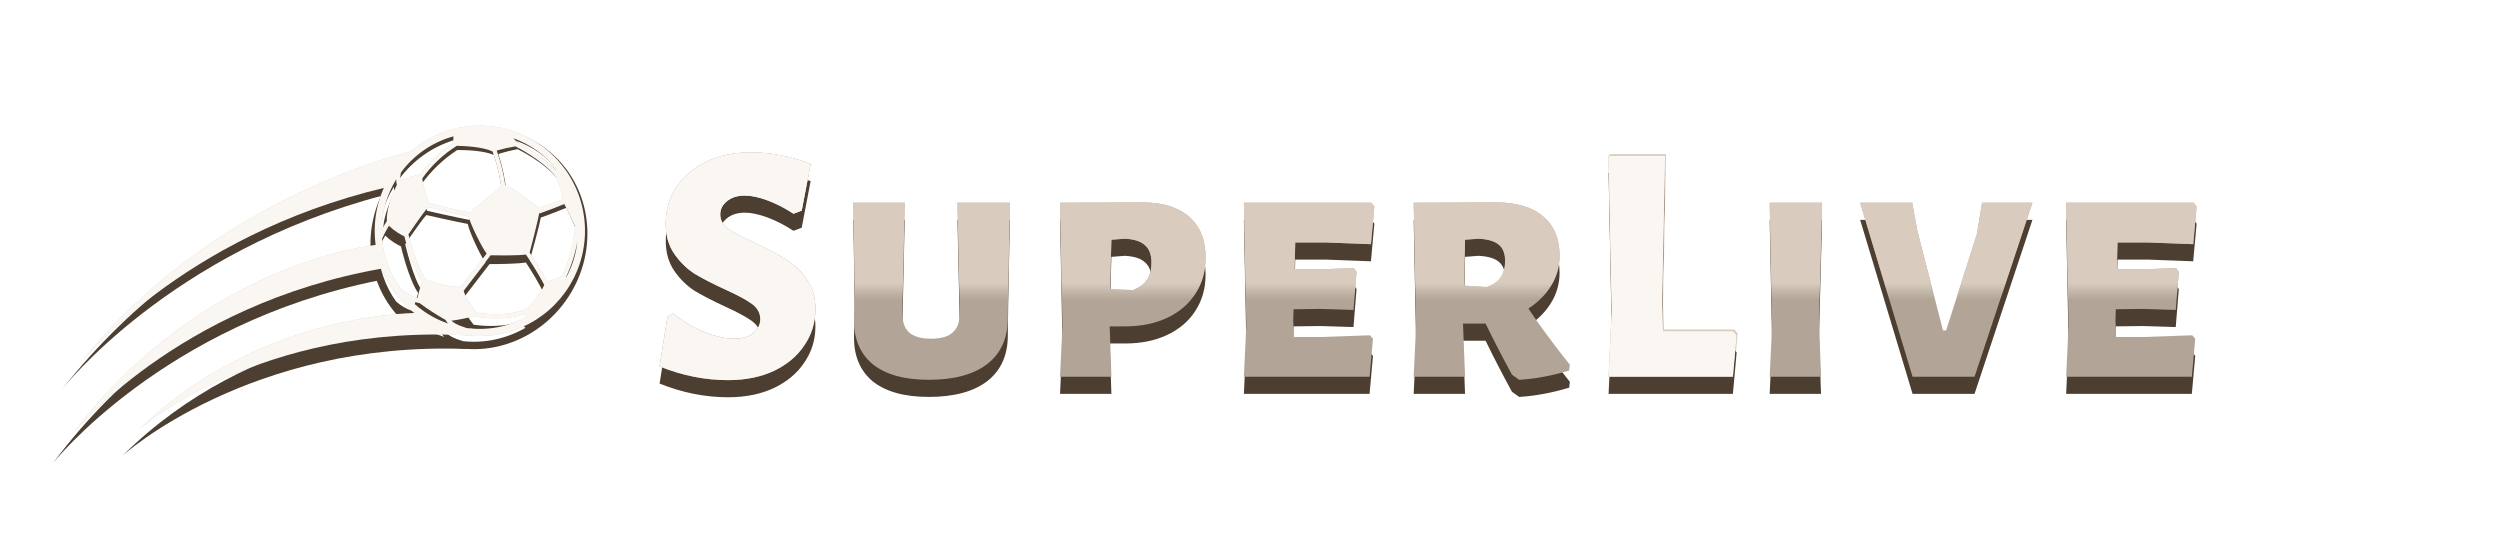 <svg width="146" height="32" viewBox="0 0 146 32" fill="none" xmlns="http://www.w3.org/2000/svg">
<g filter="url(#filter0_f)">
<path d="M43.86 8.9C45.007 8.9 46.167 9.127 47.34 9.58L46.82 12.3L46.34 12.48C45.833 12.147 45.327 11.887 44.82 11.7C44.313 11.514 43.873 11.42 43.5 11.42C43.06 11.42 42.707 11.534 42.44 11.76C42.187 11.974 42.06 12.227 42.06 12.52C42.06 12.854 42.22 13.14 42.54 13.38C42.873 13.607 43.393 13.88 44.1 14.2C44.847 14.547 45.447 14.867 45.9 15.16C46.367 15.44 46.767 15.82 47.1 16.3C47.447 16.78 47.62 17.367 47.62 18.06C47.62 18.834 47.407 19.534 46.98 20.16C46.567 20.787 45.973 21.287 45.2 21.66C44.427 22.02 43.533 22.2 42.52 22.2C41.173 22.2 39.84 21.934 38.52 21.4L38.98 18.5L39.32 18.3C39.88 18.767 40.487 19.134 41.14 19.4C41.807 19.654 42.38 19.78 42.86 19.78C43.367 19.78 43.747 19.667 44 19.44C44.267 19.214 44.4 18.947 44.4 18.64C44.4 18.28 44.233 17.98 43.9 17.74C43.567 17.5 43.047 17.22 42.34 16.9C41.62 16.567 41.027 16.26 40.56 15.98C40.107 15.687 39.713 15.3 39.38 14.82C39.047 14.34 38.88 13.754 38.88 13.06C38.88 12.274 39.087 11.567 39.5 10.94C39.927 10.3 40.513 9.8 41.26 9.44C42.02 9.08 42.887 8.9 43.86 8.9Z" fill="#D9CCBF"/>
</g>
<g filter="url(#filter1_f)">
<path d="M101.48 19.48L101.26 21.9H94L94.18 18.08L94 9H97.3L97.12 17.76L97.18 19.24H101.28L101.48 19.48Z" fill="#D9CCBF"/>
</g>
<path d="M43.86 9.9C45.007 9.9 46.167 10.127 47.34 10.58L46.82 13.3L46.34 13.48C45.833 13.147 45.327 12.887 44.82 12.7C44.313 12.513 43.873 12.42 43.5 12.42C43.06 12.42 42.707 12.533 42.44 12.76C42.187 12.973 42.06 13.227 42.06 13.52C42.06 13.853 42.22 14.14 42.54 14.38C42.873 14.607 43.393 14.88 44.1 15.2C44.847 15.547 45.447 15.867 45.9 16.16C46.367 16.44 46.767 16.82 47.1 17.3C47.447 17.78 47.62 18.367 47.62 19.06C47.62 19.833 47.407 20.533 46.98 21.16C46.567 21.787 45.973 22.287 45.2 22.66C44.427 23.02 43.533 23.2 42.52 23.2C41.173 23.2 39.84 22.933 38.52 22.4L38.98 19.5L39.32 19.3C39.88 19.767 40.487 20.133 41.14 20.4C41.807 20.653 42.38 20.78 42.86 20.78C43.367 20.78 43.747 20.667 44 20.44C44.267 20.213 44.4 19.947 44.4 19.64C44.4 19.28 44.233 18.98 43.9 18.74C43.567 18.5 43.047 18.22 42.34 17.9C41.62 17.567 41.027 17.26 40.56 16.98C40.107 16.687 39.713 16.3 39.38 15.82C39.047 15.34 38.88 14.753 38.88 14.06C38.88 13.273 39.087 12.567 39.5 11.94C39.927 11.3 40.513 10.8 41.26 10.44C42.02 10.08 42.887 9.9 43.86 9.9ZM58.875 18L58.855 19.6C58.855 20.747 58.455 21.633 57.655 22.26C56.855 22.873 55.715 23.18 54.235 23.18C52.809 23.18 51.715 22.873 50.955 22.26C50.209 21.633 49.849 20.747 49.875 19.6L49.915 17.98L49.835 12.84H52.835L52.695 19.18C52.682 19.74 52.809 20.147 53.075 20.4C53.355 20.653 53.789 20.78 54.375 20.78C54.962 20.78 55.389 20.653 55.655 20.4C55.935 20.147 56.069 19.74 56.055 19.18L55.915 12.84H58.975L58.875 18ZM66.726 12.82C67.9 12.82 68.806 13.1 69.446 13.66C70.086 14.22 70.406 15.013 70.406 16.04C70.406 16.84 70.206 17.547 69.806 18.16C69.42 18.76 68.873 19.227 68.166 19.56C67.46 19.893 66.64 20.06 65.706 20.06H64.806L64.906 23H61.906L62.046 20.02L61.906 12.84L66.726 12.82ZM66.166 17.94C66.54 17.793 66.813 17.593 66.986 17.34C67.16 17.087 67.246 16.753 67.246 16.34C67.246 15.873 67.12 15.533 66.866 15.32C66.626 15.093 66.233 14.967 65.686 14.94L64.906 15L64.826 17.88L66.166 17.94ZM80.003 20.58L80.183 20.78L79.983 23H72.643L72.783 20.02L72.643 12.84H80.083L80.263 13.06L80.063 15.26L77.423 15.16H75.643L75.603 16.72H77.323L79.063 16.66L79.223 16.88L79.043 19.1L77.123 19.04L75.543 19.06L75.523 19.72L75.563 20.68H77.243L80.003 20.58ZM89.259 19.02C89.886 19.967 90.693 21.06 91.679 22.3L91.639 22.64C90.613 22.947 89.639 23.127 88.719 23.18L88.299 22.88C87.739 21.853 87.226 20.86 86.759 19.9H85.439L85.559 23H82.559L82.699 20.02L82.559 12.84L87.379 12.82C88.566 12.82 89.479 13.093 90.119 13.64C90.759 14.173 91.079 14.94 91.079 15.94C91.079 16.553 90.919 17.127 90.599 17.66C90.279 18.193 89.833 18.647 89.259 19.02ZM87.899 16.24C87.899 15.8 87.773 15.48 87.519 15.28C87.279 15.08 86.886 14.967 86.339 14.94L85.559 15L85.499 17.68L86.839 17.76C87.213 17.627 87.479 17.44 87.639 17.2C87.813 16.947 87.899 16.627 87.899 16.24ZM101.421 20.58L101.201 23H93.941L94.121 19.18L93.941 10.1H97.241L97.061 18.86L97.121 20.34H101.221L101.421 20.58ZM106.229 19.72L106.349 23H103.349L103.489 20.02L103.349 12.84H106.409L106.229 19.72ZM115.313 23H111.693L108.633 12.84H111.673L111.973 14.48L113.473 20.3H113.653L115.453 14.66L115.753 12.84H118.693L115.313 23ZM128.023 20.58L128.203 20.78L128.003 23H120.663L120.803 20.02L120.663 12.84H128.103L128.283 13.06L128.083 15.26L125.443 15.16H123.663L123.623 16.72H125.343L127.083 16.66L127.243 16.88L127.063 19.1L125.143 19.04L123.563 19.06L123.543 19.72L123.583 20.68H125.263L128.023 20.58Z" fill="#4C3F31"/>
<path d="M43.86 8.9C45.007 8.9 46.167 9.127 47.34 9.58L46.82 12.3L46.34 12.48C45.833 12.147 45.327 11.887 44.82 11.7C44.313 11.513 43.873 11.42 43.5 11.42C43.06 11.42 42.707 11.533 42.44 11.76C42.187 11.973 42.06 12.227 42.06 12.52C42.06 12.853 42.22 13.14 42.54 13.38C42.873 13.607 43.393 13.88 44.1 14.2C44.847 14.547 45.447 14.867 45.9 15.16C46.367 15.44 46.767 15.82 47.1 16.3C47.447 16.78 47.62 17.367 47.62 18.06C47.62 18.833 47.407 19.533 46.98 20.16C46.567 20.787 45.973 21.287 45.2 21.66C44.427 22.02 43.533 22.2 42.52 22.2C41.173 22.2 39.84 21.933 38.52 21.4L38.98 18.5L39.32 18.3C39.88 18.767 40.487 19.133 41.14 19.4C41.807 19.653 42.38 19.78 42.86 19.78C43.367 19.78 43.747 19.667 44 19.44C44.267 19.213 44.4 18.947 44.4 18.64C44.4 18.28 44.233 17.98 43.9 17.74C43.567 17.5 43.047 17.22 42.34 16.9C41.62 16.567 41.027 16.26 40.56 15.98C40.107 15.687 39.713 15.3 39.38 14.82C39.047 14.34 38.88 13.753 38.88 13.06C38.88 12.273 39.087 11.567 39.5 10.94C39.927 10.3 40.513 9.8 41.26 9.44C42.02 9.08 42.887 8.9 43.86 8.9ZM58.875 17L58.855 18.6C58.855 19.747 58.455 20.633 57.655 21.26C56.855 21.873 55.715 22.18 54.235 22.18C52.809 22.18 51.715 21.873 50.955 21.26C50.209 20.633 49.849 19.747 49.875 18.6L49.915 16.98L49.835 11.84H52.835L52.695 18.18C52.682 18.74 52.809 19.147 53.075 19.4C53.355 19.653 53.789 19.78 54.375 19.78C54.962 19.78 55.389 19.653 55.655 19.4C55.935 19.147 56.069 18.74 56.055 18.18L55.915 11.84H58.975L58.875 17ZM66.726 11.82C67.9 11.82 68.806 12.1 69.446 12.66C70.086 13.22 70.406 14.013 70.406 15.04C70.406 15.84 70.206 16.547 69.806 17.16C69.42 17.76 68.873 18.227 68.166 18.56C67.46 18.893 66.64 19.06 65.706 19.06H64.806L64.906 22H61.906L62.046 19.02L61.906 11.84L66.726 11.82ZM66.166 16.94C66.54 16.793 66.813 16.593 66.986 16.34C67.16 16.087 67.246 15.753 67.246 15.34C67.246 14.873 67.12 14.533 66.866 14.32C66.626 14.093 66.233 13.967 65.686 13.94L64.906 14L64.826 16.88L66.166 16.94ZM80.003 19.58L80.183 19.78L79.983 22H72.643L72.783 19.02L72.643 11.84H80.083L80.263 12.06L80.063 14.26L77.423 14.16H75.643L75.603 15.72H77.323L79.063 15.66L79.223 15.88L79.043 18.1L77.123 18.04L75.543 18.06L75.523 18.72L75.563 19.68H77.243L80.003 19.58ZM89.259 18.02C89.886 18.967 90.693 20.06 91.679 21.3L91.639 21.64C90.613 21.947 89.639 22.127 88.719 22.18L88.299 21.88C87.739 20.853 87.226 19.86 86.759 18.9H85.439L85.559 22H82.559L82.699 19.02L82.559 11.84L87.379 11.82C88.566 11.82 89.479 12.093 90.119 12.64C90.759 13.173 91.079 13.94 91.079 14.94C91.079 15.553 90.919 16.127 90.599 16.66C90.279 17.193 89.833 17.647 89.259 18.02ZM87.899 15.24C87.899 14.8 87.773 14.48 87.519 14.28C87.279 14.08 86.886 13.967 86.339 13.94L85.559 14L85.499 16.68L86.839 16.76C87.213 16.627 87.479 16.44 87.639 16.2C87.813 15.947 87.899 15.627 87.899 15.24ZM101.421 19.58L101.201 22H93.941L94.121 18.18L93.941 9.1H97.241L97.061 17.86L97.121 19.34H101.221L101.421 19.58ZM106.229 18.72L106.349 22H103.349L103.489 19.02L103.349 11.84H106.409L106.229 18.72ZM115.313 22H111.693L108.633 11.84H111.673L111.973 13.48L113.473 19.3H113.653L115.453 13.66L115.753 11.84H118.693L115.313 22ZM128.023 19.58L128.203 19.78L128.003 22H120.663L120.803 19.02L120.663 11.84H128.103L128.283 12.06L128.083 14.26L125.443 14.16H123.663L123.623 15.72H125.343L127.083 15.66L127.243 15.88L127.063 18.1L125.143 18.04L123.563 18.06L123.543 18.72L123.583 19.68H125.263L128.023 19.58Z" fill="#B2A597"/>
<mask id="mask0" mask-type="alpha" maskUnits="userSpaceOnUse" x="2" y="7" width="140" height="10">
<path d="M142 7H2V17H142V7Z" fill="#C4C4C4"/>
</mask>
<g mask="url(#mask0)">
<path d="M43.86 8.9C45.007 8.9 46.167 9.127 47.34 9.58L46.82 12.3L46.34 12.48C45.833 12.147 45.327 11.887 44.82 11.7C44.313 11.513 43.873 11.42 43.5 11.42C43.06 11.42 42.707 11.533 42.44 11.76C42.187 11.973 42.06 12.227 42.06 12.52C42.06 12.853 42.22 13.14 42.54 13.38C42.873 13.607 43.393 13.88 44.1 14.2C44.847 14.547 45.447 14.867 45.9 15.16C46.367 15.44 46.767 15.82 47.1 16.3C47.447 16.78 47.62 17.367 47.62 18.06C47.62 18.833 47.407 19.533 46.98 20.16C46.567 20.787 45.973 21.287 45.2 21.66C44.427 22.02 43.533 22.2 42.52 22.2C41.173 22.2 39.84 21.933 38.52 21.4L38.98 18.5L39.32 18.3C39.88 18.767 40.487 19.133 41.14 19.4C41.807 19.653 42.38 19.78 42.86 19.78C43.367 19.78 43.747 19.667 44 19.44C44.267 19.213 44.4 18.947 44.4 18.64C44.4 18.28 44.233 17.98 43.9 17.74C43.567 17.5 43.047 17.22 42.34 16.9C41.62 16.567 41.027 16.26 40.56 15.98C40.107 15.687 39.713 15.3 39.38 14.82C39.047 14.34 38.88 13.753 38.88 13.06C38.88 12.273 39.087 11.567 39.5 10.94C39.927 10.3 40.513 9.8 41.26 9.44C42.02 9.08 42.887 8.9 43.86 8.9ZM58.875 17L58.855 18.6C58.855 19.747 58.455 20.633 57.655 21.26C56.855 21.873 55.715 22.18 54.235 22.18C52.809 22.18 51.715 21.873 50.955 21.26C50.209 20.633 49.849 19.747 49.875 18.6L49.915 16.98L49.835 11.84H52.835L52.695 18.18C52.682 18.74 52.809 19.147 53.075 19.4C53.355 19.653 53.789 19.78 54.375 19.78C54.962 19.78 55.389 19.653 55.655 19.4C55.935 19.147 56.069 18.74 56.055 18.18L55.915 11.84H58.975L58.875 17ZM66.726 11.82C67.9 11.82 68.806 12.1 69.446 12.66C70.086 13.22 70.406 14.013 70.406 15.04C70.406 15.84 70.206 16.547 69.806 17.16C69.42 17.76 68.873 18.227 68.166 18.56C67.46 18.893 66.64 19.06 65.706 19.06H64.806L64.906 22H61.906L62.046 19.02L61.906 11.84L66.726 11.82ZM66.166 16.94C66.54 16.793 66.813 16.593 66.986 16.34C67.16 16.087 67.246 15.753 67.246 15.34C67.246 14.873 67.12 14.533 66.866 14.32C66.626 14.093 66.233 13.967 65.686 13.94L64.906 14L64.826 16.88L66.166 16.94ZM80.003 19.58L80.183 19.78L79.983 22H72.643L72.783 19.02L72.643 11.84H80.083L80.263 12.06L80.063 14.26L77.423 14.16H75.643L75.603 15.72H77.323L79.063 15.66L79.223 15.88L79.043 18.1L77.123 18.04L75.543 18.06L75.523 18.72L75.563 19.68H77.243L80.003 19.58ZM89.259 18.02C89.886 18.967 90.693 20.06 91.679 21.3L91.639 21.64C90.613 21.947 89.639 22.127 88.719 22.18L88.299 21.88C87.739 20.853 87.226 19.86 86.759 18.9H85.439L85.559 22H82.559L82.699 19.02L82.559 11.84L87.379 11.82C88.566 11.82 89.479 12.093 90.119 12.64C90.759 13.173 91.079 13.94 91.079 14.94C91.079 15.553 90.919 16.127 90.599 16.66C90.279 17.193 89.833 17.647 89.259 18.02ZM87.899 15.24C87.899 14.8 87.773 14.48 87.519 14.28C87.279 14.08 86.886 13.967 86.339 13.94L85.559 14L85.499 16.68L86.839 16.76C87.213 16.627 87.479 16.44 87.639 16.2C87.813 15.947 87.899 15.627 87.899 15.24ZM101.421 19.58L101.201 22H93.941L94.121 18.18L93.941 9.1H97.241L97.061 17.86L97.121 19.34H101.221L101.421 19.58ZM106.229 18.72L106.349 22H103.349L103.489 19.02L103.349 11.84H106.409L106.229 18.72ZM115.313 22H111.693L108.633 11.84H111.673L111.973 13.48L113.473 19.3H113.653L115.453 13.66L115.753 11.84H118.693L115.313 22ZM128.023 19.58L128.203 19.78L128.003 22H120.663L120.803 19.02L120.663 11.84H128.103L128.283 12.06L128.083 14.26L125.443 14.16H123.663L123.623 15.72H125.343L127.083 15.66L127.243 15.88L127.063 18.1L125.143 18.04L123.563 18.06L123.543 18.72L123.583 19.68H125.263L128.023 19.58Z" fill="#D9CCBF"/>
</g>
<g filter="url(#filter2_f)">
<path d="M31.499 8.416C30.279 7.581 28.799 7.212 27.329 7.379C25.86 7.546 24.5 8.236 23.498 9.324L23.487 9.341C22.644 10.264 22.103 11.424 21.937 12.663C21.77 13.902 21.986 15.163 22.556 16.276C23.125 17.39 24.021 18.303 25.123 18.893C26.226 19.484 27.482 19.724 28.724 19.581C29.967 19.438 31.136 18.919 32.075 18.094C33.015 17.268 33.68 16.176 33.982 14.962C34.284 13.749 34.208 12.472 33.764 11.303C33.321 10.133 32.531 9.127 31.5 8.419L31.499 8.416ZM27.836 18.257C27.65 18.038 27.232 17.502 27.065 16.959C27.6 16.275 28.508 15.097 28.654 14.906C29.082 14.916 30.234 14.934 30.713 14.864C31.105 15.431 31.464 16.021 31.789 16.63C31.549 17.192 31.077 17.715 30.782 18.009C29.712 18.517 28.281 18.333 27.836 18.257ZM27.443 12.417C26.662 12.253 25.381 11.94 25.052 11.86C24.939 11.547 24.696 10.83 24.662 10.417C25.201 9.657 25.885 9.011 26.675 8.516C27.138 8.525 28.192 8.573 28.765 8.845C29 9.506 29.168 10.189 29.267 10.883C28.911 11.174 27.767 12.109 27.443 12.417ZM23.385 10.593C23.364 10.416 23.376 10.236 23.421 10.064C24.178 9.04 25.256 8.3 26.483 7.961L26.461 8.364C25.712 8.847 25.058 9.464 24.532 10.184C24.131 10.262 23.745 10.4 23.385 10.593ZM29.508 10.814C29.408 10.126 29.241 9.448 29.009 8.793C29.367 8.689 29.731 8.607 30.099 8.548C30.114 8.558 31.642 9.307 32.425 10.286C32.607 10.646 32.876 11.252 32.869 11.642C32.415 11.813 31.816 12.03 31.428 12.152C31.12 11.828 29.981 10.965 29.508 10.814ZM31.972 16.448C31.656 15.864 31.309 15.296 30.932 14.748C31.012 14.442 31.426 12.866 31.499 12.384C31.948 12.244 32.608 11.996 32.935 11.875C33.102 12.18 33.587 13.231 33.587 13.231C33.508 14.239 33.243 15.223 32.806 16.134C32.533 16.254 32.255 16.359 31.971 16.45L31.972 16.448ZM33.057 16.175C33.368 15.516 33.591 14.819 33.721 14.101C33.642 14.84 33.418 15.556 33.063 16.209L33.057 16.175ZM32.496 9.878C32.477 9.892 32.457 9.904 32.438 9.915C31.594 9.007 30.272 8.352 30.212 8.322L29.976 8.073C30.967 8.43 31.84 9.053 32.499 9.874L32.496 9.878ZM23.18 10.791C23.022 11.097 22.547 12.089 22.593 12.908C22.517 13.019 22.408 13.212 22.295 13.423C22.301 12.383 22.592 11.364 23.136 10.477C23.138 10.585 23.151 10.693 23.175 10.798L23.18 10.791ZM22.315 13.938C22.432 13.679 22.565 13.427 22.712 13.183C23.011 13.468 23.358 13.697 23.737 13.859C23.737 13.859 24.659 12.475 25.012 12.093C25.356 12.178 26.592 12.479 27.37 12.643C27.473 13.111 28.145 14.447 28.419 14.811C28.19 15.108 27.414 16.116 26.922 16.75C26.68 16.763 26.003 16.75 24.909 16.353C24.364 15.701 23.847 13.666 23.841 13.648L23.743 13.858L23.606 13.776C23.625 13.853 24.099 15.661 24.65 16.418C24.576 16.661 24.431 17.157 24.371 17.418C24.016 17.301 23.689 17.112 23.411 16.863C22.783 16.011 22.402 15.001 22.312 13.946L22.315 13.938ZM23.983 17.536C24.148 17.614 24.323 17.669 24.502 17.701C24.989 18.06 25.498 18.389 26.025 18.686C26.061 18.767 26.114 18.84 26.18 18.899C25.353 18.618 24.602 18.152 23.983 17.536ZM27.223 19.147C26.728 18.997 26.483 18.845 26.36 18.73C26.805 18.67 27.246 18.582 27.681 18.469C27.924 18.518 29.39 18.785 30.613 18.338L30.775 18.5C29.69 19.093 28.444 19.322 27.219 19.153L27.223 19.147Z" fill="#D9CCBF"/>
<path d="M28.363 11.96C28.363 11.96 29.441 11.086 29.606 11.171C29.969 11.36 31.11 12.205 31.165 12.395C31.219 12.585 30.926 13.873 30.926 13.873C30.926 13.873 31.061 12.508 30.997 12.445C30.521 12.017 29.627 11.366 29.413 11.453C28.556 11.801 28.577 11.909 28.363 11.96Z" fill="#D9CCBF"/>
<path d="M25.543 16.837C25.607 16.864 26.721 17.004 26.785 17.114C26.849 17.224 27.313 17.988 27.313 17.988C27.313 17.988 26.811 17.339 26.643 17.248C26.476 17.158 25.543 16.837 25.543 16.837Z" fill="#D9CCBF"/>
<path d="M23.633 10.667C23.633 10.667 24.382 10.316 24.414 10.412C24.447 10.508 24.852 11.751 24.811 11.846C24.771 11.941 24.458 12.504 24.458 12.504C24.545 12.262 24.616 12.014 24.672 11.763C24.656 11.588 24.313 10.595 24.251 10.578C24.044 10.595 23.837 10.624 23.633 10.667Z" fill="#D9CCBF"/>
<path d="M24.728 18.27C24.728 18.27 15.387 18.03 8.115 25.084C8.115 25.084 15.143 18.841 27.509 19.601C27.512 19.596 24.79 18.503 24.728 18.27Z" fill="#D9CCBF"/>
<path d="M22.018 14.295C22.018 14.295 11.818 15.235 4.172 25.421C4.172 25.421 10.261 17.781 22.365 15.673C22.368 15.676 22.249 14.807 22.018 14.295Z" fill="#D9CCBF"/>
<path d="M24.19 8.8C24.19 8.8 12.479 11.337 4.612 21.303C4.612 21.303 10.488 13.791 22.534 10.946C22.537 10.948 23.9 9.374 24.19 8.8Z" fill="#D9CCBF"/>
</g>
<path d="M31.679 8.54C30.441 7.692 28.923 7.341 27.404 7.552C25.884 7.763 24.465 8.521 23.405 9.688L23.393 9.705C22.501 10.696 21.915 11.926 21.713 13.232C21.511 14.537 21.703 15.856 22.264 17.011C22.824 18.166 23.726 19.103 24.848 19.697C25.971 20.29 27.261 20.511 28.546 20.331C29.83 20.151 31.049 19.577 32.038 18.688C33.027 17.798 33.74 16.635 34.081 15.353C34.421 14.071 34.374 12.732 33.945 11.515C33.516 10.298 32.726 9.261 31.68 8.543L31.679 8.54ZM27.662 18.963C27.475 18.736 27.056 18.184 26.898 17.618C27.466 16.887 28.432 15.627 28.587 15.424C29.028 15.424 30.216 15.415 30.711 15.329C31.101 15.916 31.457 16.526 31.778 17.157C31.516 17.754 31.017 18.315 30.706 18.63C29.59 19.189 28.119 19.032 27.662 18.963ZM27.398 12.839C26.597 12.686 25.284 12.388 24.946 12.312C24.837 11.987 24.603 11.239 24.579 10.807C25.153 9.996 25.875 9.301 26.701 8.762C27.178 8.76 28.264 8.785 28.849 9.057C29.075 9.745 29.232 10.458 29.317 11.184C28.943 11.498 27.74 12.508 27.398 12.839ZM23.258 11.023C23.24 10.837 23.256 10.649 23.307 10.466C24.113 9.373 25.243 8.57 26.517 8.183L26.484 8.607C25.7 9.133 25.01 9.797 24.45 10.565C24.035 10.657 23.633 10.811 23.258 11.023ZM29.567 11.106C29.481 10.386 29.325 9.679 29.101 8.995C29.473 8.878 29.851 8.783 30.232 8.713C30.247 8.723 31.805 9.471 32.588 10.48C32.768 10.854 33.03 11.484 33.013 11.894C32.541 12.084 31.918 12.327 31.515 12.464C31.205 12.132 30.051 11.253 29.567 11.106ZM31.971 16.963C31.66 16.356 31.315 15.769 30.94 15.203C31.03 14.879 31.495 13.214 31.582 12.706C32.049 12.548 32.735 12.272 33.076 12.137C33.241 12.453 33.715 13.544 33.715 13.544C33.609 14.605 33.312 15.645 32.839 16.612C32.555 16.745 32.265 16.862 31.971 16.964L31.971 16.963ZM33.096 16.649C33.434 15.95 33.681 15.212 33.833 14.455C33.733 15.233 33.484 15.991 33.102 16.685L33.096 16.649ZM32.672 10.051C32.652 10.065 32.631 10.079 32.611 10.091C31.762 9.158 30.415 8.502 30.354 8.472L30.116 8.216C31.129 8.567 32.015 9.2 32.675 10.046L32.672 10.051ZM23.041 11.236C22.871 11.561 22.357 12.615 22.384 13.473C22.302 13.592 22.186 13.797 22.064 14.021C22.096 12.929 22.421 11.852 23.003 10.908C23.003 11.021 23.014 11.133 23.036 11.243L23.041 11.236ZM22.072 14.562C22.199 14.286 22.342 14.018 22.5 13.759C22.801 14.051 23.154 14.283 23.541 14.444C23.541 14.444 24.526 12.968 24.899 12.558C25.251 12.639 26.519 12.925 27.317 13.078C27.413 13.568 28.073 14.955 28.346 15.33C28.104 15.647 27.278 16.725 26.755 17.403C26.506 17.422 25.808 17.424 24.689 17.034C24.143 16.363 23.659 14.238 23.653 14.22L23.547 14.443L23.408 14.36C23.425 14.44 23.87 16.328 24.42 17.108C24.338 17.366 24.176 17.89 24.108 18.166C23.745 18.052 23.413 17.861 23.131 17.607C22.504 16.727 22.137 15.675 22.069 14.57L22.072 14.562ZM23.705 18.299C23.873 18.377 24.052 18.431 24.236 18.459C24.73 18.825 25.247 19.158 25.784 19.457C25.819 19.542 25.871 19.616 25.938 19.677C25.092 19.402 24.328 18.93 23.705 18.299ZM27.008 19.911C26.501 19.766 26.252 19.613 26.127 19.496C26.588 19.421 27.045 19.319 27.496 19.189C27.746 19.235 29.251 19.479 30.524 18.98L30.687 19.146C29.553 19.795 28.262 20.066 27.003 19.919L27.008 19.911Z" fill="#4C3F31"/>
<path d="M28.358 12.338C28.358 12.338 29.492 11.394 29.66 11.479C30.029 11.669 31.185 12.528 31.237 12.726C31.289 12.925 30.955 14.284 30.955 14.284C30.955 14.284 31.127 12.847 31.064 12.782C30.583 12.345 29.676 11.684 29.453 11.779C28.561 12.166 28.58 12.279 28.358 12.338Z" fill="#4C3F31"/>
<path d="M25.332 17.529C25.396 17.556 26.542 17.675 26.606 17.789C26.669 17.903 27.129 18.694 27.129 18.694C27.129 18.694 26.627 18.025 26.456 17.934C26.286 17.843 25.332 17.529 25.332 17.529Z" fill="#4C3F31"/>
<path d="M23.512 11.095C23.512 11.095 24.292 10.709 24.323 10.809C24.354 10.909 24.742 12.204 24.698 12.305C24.654 12.406 24.317 13.005 24.317 13.005C24.413 12.748 24.493 12.487 24.556 12.221C24.544 12.038 24.214 11.004 24.151 10.987C23.936 11.01 23.723 11.046 23.512 11.095Z" fill="#4C3F31"/>
<path d="M24.456 19.053C24.456 19.053 14.827 19.028 7.155 26.612C7.155 26.612 14.556 19.886 27.291 20.383C27.294 20.378 24.514 19.296 24.456 19.053Z" fill="#4C3F31"/>
<path d="M21.757 14.944C21.757 14.944 11.214 16.179 3.08 27.062C3.08 27.062 9.546 18.891 22.081 16.383C22.085 16.385 21.983 15.476 21.757 14.944Z" fill="#4C3F31"/>
<path d="M24.131 9.12C24.131 9.12 11.991 12.07 3.634 22.726C3.634 22.726 9.878 14.694 22.37 11.414C22.374 11.416 23.817 9.73 24.131 9.12Z" fill="#4C3F31"/>
<path d="M31.499 8.416C30.279 7.581 28.799 7.212 27.329 7.379C25.86 7.546 24.5 8.236 23.498 9.324L23.487 9.341C22.644 10.264 22.103 11.424 21.937 12.663C21.77 13.902 21.986 15.163 22.556 16.276C23.125 17.39 24.021 18.303 25.123 18.893C26.226 19.484 27.482 19.724 28.724 19.581C29.967 19.438 31.136 18.919 32.075 18.094C33.015 17.268 33.68 16.176 33.982 14.962C34.284 13.749 34.208 12.472 33.764 11.303C33.321 10.133 32.531 9.127 31.5 8.419L31.499 8.416ZM27.836 18.257C27.65 18.038 27.232 17.502 27.065 16.959C27.6 16.275 28.508 15.097 28.654 14.906C29.082 14.916 30.234 14.934 30.713 14.864C31.105 15.431 31.464 16.021 31.789 16.63C31.549 17.192 31.077 17.715 30.782 18.009C29.712 18.517 28.281 18.333 27.836 18.257ZM27.443 12.417C26.662 12.253 25.381 11.94 25.052 11.86C24.939 11.547 24.696 10.83 24.662 10.417C25.201 9.657 25.885 9.011 26.675 8.516C27.138 8.525 28.192 8.573 28.765 8.845C29 9.506 29.168 10.189 29.267 10.883C28.911 11.174 27.767 12.109 27.443 12.417ZM23.385 10.593C23.364 10.416 23.376 10.236 23.421 10.064C24.178 9.04 25.256 8.3 26.483 7.961L26.461 8.364C25.712 8.847 25.058 9.464 24.532 10.184C24.131 10.262 23.745 10.4 23.385 10.593ZM29.508 10.814C29.408 10.126 29.241 9.448 29.009 8.793C29.367 8.689 29.731 8.607 30.099 8.548C30.114 8.558 31.642 9.307 32.425 10.286C32.607 10.646 32.876 11.252 32.869 11.642C32.415 11.813 31.816 12.03 31.428 12.152C31.12 11.828 29.981 10.965 29.508 10.814ZM31.972 16.448C31.656 15.864 31.309 15.296 30.932 14.748C31.012 14.442 31.426 12.866 31.499 12.384C31.948 12.244 32.608 11.996 32.935 11.875C33.102 12.18 33.587 13.231 33.587 13.231C33.508 14.239 33.243 15.223 32.806 16.134C32.533 16.254 32.255 16.359 31.971 16.45L31.972 16.448ZM33.057 16.175C33.368 15.516 33.591 14.819 33.721 14.101C33.642 14.84 33.418 15.556 33.063 16.209L33.057 16.175ZM32.496 9.878C32.477 9.892 32.457 9.904 32.438 9.915C31.594 9.007 30.272 8.352 30.212 8.322L29.976 8.073C30.967 8.43 31.84 9.053 32.499 9.874L32.496 9.878ZM23.18 10.791C23.022 11.097 22.547 12.089 22.593 12.908C22.517 13.019 22.408 13.212 22.295 13.423C22.301 12.383 22.592 11.364 23.136 10.477C23.138 10.585 23.151 10.693 23.175 10.798L23.18 10.791ZM22.315 13.938C22.432 13.679 22.565 13.427 22.712 13.183C23.011 13.468 23.358 13.697 23.737 13.859C23.737 13.859 24.659 12.475 25.012 12.093C25.356 12.178 26.592 12.479 27.37 12.643C27.473 13.111 28.145 14.447 28.419 14.811C28.19 15.108 27.414 16.116 26.922 16.75C26.68 16.763 26.003 16.75 24.909 16.353C24.364 15.701 23.847 13.666 23.841 13.648L23.743 13.858L23.606 13.776C23.625 13.853 24.099 15.661 24.65 16.418C24.576 16.661 24.431 17.157 24.371 17.418C24.016 17.301 23.689 17.112 23.411 16.863C22.783 16.011 22.402 15.001 22.312 13.946L22.315 13.938ZM23.983 17.536C24.148 17.614 24.323 17.669 24.502 17.701C24.989 18.06 25.498 18.389 26.025 18.686C26.061 18.767 26.114 18.84 26.18 18.899C25.353 18.618 24.602 18.152 23.983 17.536ZM27.223 19.147C26.728 18.997 26.483 18.845 26.36 18.73C26.805 18.67 27.246 18.582 27.681 18.469C27.924 18.518 29.39 18.785 30.613 18.338L30.775 18.5C29.69 19.093 28.444 19.322 27.219 19.153L27.223 19.147Z" fill="#FAF6F2"/>
<path d="M28.363 11.96C28.363 11.96 29.441 11.086 29.606 11.171C29.969 11.36 31.11 12.205 31.165 12.395C31.219 12.585 30.926 13.873 30.926 13.873C30.926 13.873 31.061 12.508 30.997 12.445C30.521 12.017 29.627 11.366 29.413 11.453C28.556 11.801 28.577 11.909 28.363 11.96Z" fill="#FAF6F2"/>
<path d="M25.543 16.837C25.607 16.864 26.721 17.004 26.785 17.114C26.849 17.224 27.313 17.988 27.313 17.988C27.313 17.988 26.811 17.339 26.643 17.248C26.476 17.158 25.543 16.837 25.543 16.837Z" fill="#FAF6F2"/>
<path d="M23.633 10.667C23.633 10.667 24.382 10.316 24.414 10.412C24.447 10.508 24.852 11.751 24.811 11.846C24.771 11.941 24.458 12.504 24.458 12.504C24.545 12.262 24.616 12.014 24.672 11.763C24.656 11.588 24.313 10.595 24.251 10.578C24.044 10.595 23.837 10.624 23.633 10.667Z" fill="#FAF6F2"/>
<path d="M24.728 18.27C24.728 18.27 15.387 18.03 8.115 25.084C8.115 25.084 15.143 18.841 27.509 19.601C27.512 19.596 24.79 18.503 24.728 18.27Z" fill="#FAF6F2"/>
<path d="M22.018 14.295C22.018 14.295 11.818 15.235 4.172 25.421C4.172 25.421 10.261 17.781 22.365 15.673C22.368 15.676 22.249 14.807 22.018 14.295Z" fill="#FAF6F2"/>
<path d="M24.19 8.8C24.19 8.8 12.479 11.337 4.612 21.303C4.612 21.303 10.488 13.791 22.534 10.946C22.537 10.948 23.9 9.374 24.19 8.8Z" fill="#FAF6F2"/>
<path d="M43.86 8.9C45.007 8.9 46.167 9.127 47.34 9.58L46.82 12.3L46.34 12.48C45.833 12.147 45.327 11.887 44.82 11.7C44.313 11.514 43.873 11.42 43.5 11.42C43.06 11.42 42.707 11.534 42.44 11.76C42.187 11.974 42.06 12.227 42.06 12.52C42.06 12.854 42.22 13.14 42.54 13.38C42.873 13.607 43.393 13.88 44.1 14.2C44.847 14.547 45.447 14.867 45.9 15.16C46.367 15.44 46.767 15.82 47.1 16.3C47.447 16.78 47.62 17.367 47.62 18.06C47.62 18.834 47.407 19.534 46.98 20.16C46.567 20.787 45.973 21.287 45.2 21.66C44.427 22.02 43.533 22.2 42.52 22.2C41.173 22.2 39.84 21.934 38.52 21.4L38.98 18.5L39.32 18.3C39.88 18.767 40.487 19.134 41.14 19.4C41.807 19.654 42.38 19.78 42.86 19.78C43.367 19.78 43.747 19.667 44 19.44C44.267 19.214 44.4 18.947 44.4 18.64C44.4 18.28 44.233 17.98 43.9 17.74C43.567 17.5 43.047 17.22 42.34 16.9C41.62 16.567 41.027 16.26 40.56 15.98C40.107 15.687 39.713 15.3 39.38 14.82C39.047 14.34 38.88 13.754 38.88 13.06C38.88 12.274 39.087 11.567 39.5 10.94C39.927 10.3 40.513 9.8 41.26 9.44C42.02 9.08 42.887 8.9 43.86 8.9ZM101.421 19.58L101.201 22H93.941L94.121 18.18L93.941 9.1H97.241L97.061 17.86L97.121 19.34H101.221L101.421 19.58Z" fill="#FAF6F2"/>
<defs>
<filter id="filter0_f" x="34.52" y="4.9" width="17.1" height="21.3" filterUnits="userSpaceOnUse" color-interpolation-filters="sRGB">
<feFlood flood-opacity="0" result="BackgroundImageFix"/>
<feBlend mode="normal" in="SourceGraphic" in2="BackgroundImageFix" result="shape"/>
<feGaussianBlur stdDeviation="2" result="effect1_foregroundBlur"/>
</filter>
<filter id="filter1_f" x="90" y="5" width="15.48" height="20.9" filterUnits="userSpaceOnUse" color-interpolation-filters="sRGB">
<feFlood flood-opacity="0" result="BackgroundImageFix"/>
<feBlend mode="normal" in="SourceGraphic" in2="BackgroundImageFix" result="shape"/>
<feGaussianBlur stdDeviation="2" result="effect1_foregroundBlur"/>
</filter>
<filter id="filter2_f" x="0.172" y="3.34" width="37.992" height="26.081" filterUnits="userSpaceOnUse" color-interpolation-filters="sRGB">
<feFlood flood-opacity="0" result="BackgroundImageFix"/>
<feBlend mode="normal" in="SourceGraphic" in2="BackgroundImageFix" result="shape"/>
<feGaussianBlur stdDeviation="2" result="effect1_foregroundBlur"/>
</filter>
</defs>
</svg>
